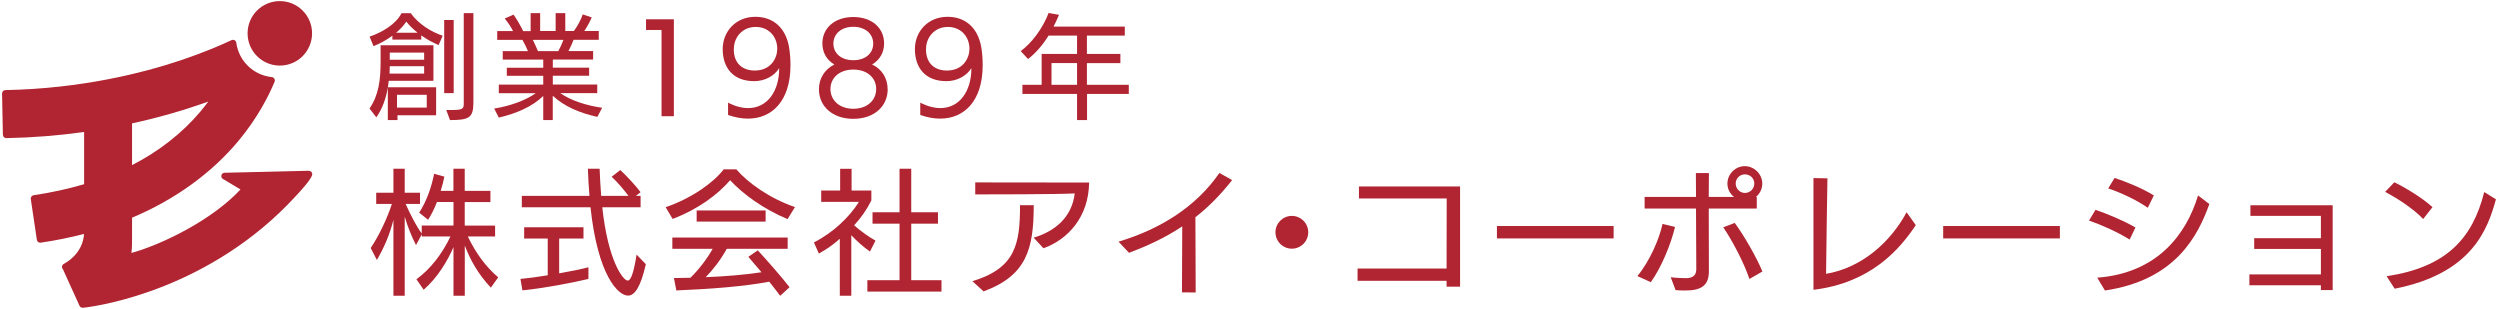 <?xml version="1.0" encoding="UTF-8"?><svg id="_レイヤー_1" xmlns="http://www.w3.org/2000/svg" viewBox="0 0 362.91 44.79"><defs><style>.cls-1{fill:#b12431;}</style></defs><circle class="cls-1" cx="40.62" cy="4.84" r="4.68"/><path class="cls-1" d="M45.21,24.99c-.09-.13-.24-.2-.4-.2,0,0,0,0-.01,0l-12.2,.29c-.22,0-.41,.16-.46,.37-.05,.21,.04,.44,.24,.54l2.53,1.51c-4.09,4.43-11.43,8.01-15.83,9.22,.1-.79,.09-1.71,.09-2.55,0-.19,0-.38,0-.56v-2.01c6.23-2.62,11.57-6.48,15.48-11.19,2.74-3.3,4.35-6.47,5.21-8.54,.06-.14,.05-.3-.03-.44-.08-.13-.22-.22-.37-.24-2.67-.27-4.8-2.33-5.16-4.99-.02-.15-.11-.29-.25-.36-.07-.04-.15-.06-.23-.06-.07,0-.14,.02-.21,.05-1.53,.72-4.04,1.8-7.3,2.9-5.57,1.87-14.52,4.14-25.53,4.35-.27,0-.48,.23-.48,.5l.12,5.99c0,.13,.06,.25,.15,.34,.09,.09,.21,.14,.34,.14,0,0,0,0,0,0,3.78-.07,7.58-.37,11.3-.89v7.58c-2.3,.68-4.76,1.22-7.33,1.6-.27,.04-.45,.29-.41,.55l.88,5.92c.04,.24,.24,.42,.48,.42,.02,0,.05,0,.07,0,2.16-.32,4.28-.75,6.3-1.27-.19,2.98-2.82,4.28-2.93,4.34-.24,.12-.34,.41-.23,.65,.03,.05,.06,.1,.1,.14l2.4,5.29c.08,.18,.26,.29,.45,.29,.02,0,.04,0,.06,0,0,0,0,0,0,0h.06c2.81-.3,18.54-2.89,30.71-16.08,.99-1.05,2.24-2.45,2.48-3.14,.05-.15,.03-.32-.06-.45Zm-16.13-8.78c-2.67,3.15-6,5.75-9.91,7.76v-6.06c3.83-.83,7.55-1.9,11.07-3.17-.37,.5-.76,.99-1.16,1.47Z"/><g><path class="cls-1" d="M71.26,41.76c-1.91-2.03-3.06-4.16-3.79-6.13v7.3h-1.64v-7.06c-.82,1.91-2.28,4.41-4.33,6.19l-1.05-1.52c2.09-1.52,3.75-3.73,4.94-6.21h-4.16v-.33l-.84,1.58c-.62-1.21-1.23-2.69-1.64-4.14v11.49h-1.64v-11.01c-.53,2.09-1.29,3.9-2.4,5.82l-.9-1.74c1.23-1.81,2.42-4.37,3.08-6.4h-2.28v-1.62h2.5v-3.49h1.64v3.49h2.22v1.62h-2.09c.74,1.66,1.64,3.38,2.34,4.29v-1.15h4.61v-3.42h-2.4c-.37,.96-.82,1.87-1.29,2.58l-1.29-1.03c1.13-1.74,1.81-3.84,2.17-5.64l1.48,.41c-.12,.62-.29,1.33-.53,2.07h1.85v-3.22h1.64v3.22h3.73v1.62h-3.73v3.42h4.41v1.58h-3.96c1.15,2.4,2.6,4.39,4.41,5.93l-1.07,1.5Z"/><path class="cls-1" d="M85.42,40.49c-2.36,.57-6.48,1.35-9.58,1.66l-.29-1.66c1.11-.1,2.52-.29,3.96-.53v-5.33h-3.42v-1.64h8.61v1.64h-3.53v5.05c1.64-.29,3.18-.6,4.25-.88v1.68Zm8.33-2.13c-.74,3.26-1.6,4.55-2.58,4.55-1.48,0-4.41-3.02-5.45-12.82h-9.97v-1.66h9.82c-.1-1.19-.2-2.71-.23-3.94h1.7c.04,1.21,.14,2.71,.23,3.94h3.96c-.7-.94-1.64-2.03-2.44-2.77l1.25-.98c.86,.78,2.32,2.36,2.95,3.22l-.68,.53h.68v1.66h-5.56c.84,7.85,3.04,10.64,3.69,10.64,.39,0,.82-.78,1.29-3.77l1.35,1.4Z"/><path class="cls-1" d="M114.32,31.8c-3.38-1.39-6.5-3.63-8.33-5.64-1.79,2.07-4.61,4.2-8.35,5.62l-1.01-1.7c3.79-1.31,6.93-3.55,8.43-5.5h1.83c1.6,1.89,4.8,4.22,8.51,5.48l-1.07,1.74Zm-1.07,11.14c-.43-.59-1-1.31-1.58-2.05-3.77,.72-8.72,1.07-13.49,1.27l-.35-1.8c.78,0,1.58-.02,2.4-.04,1.21-1.19,2.36-2.67,3.22-4.2h-5.85v-1.64h16.74v1.64h-8.84c-.9,1.62-1.97,3.01-3.06,4.12,2.75-.12,5.56-.33,8.1-.72l-1.91-2.24,1.37-.94c1.19,1.27,3.47,3.88,4.62,5.35l-1.37,1.25Zm-12.12-10.77v-1.62h10.01v1.62h-10.01Z"/><path class="cls-1" d="M121.91,42.93v-8.27c-.98,.88-1.95,1.54-3.04,2.15l-.72-1.62c2.79-1.41,5.17-3.69,6.54-5.89h-5.48v-1.64h2.75v-3.16h1.66v3.16h2.87v1.44c-.64,1.29-1.48,2.5-2.5,3.61,.92,.82,2.13,1.68,3.1,2.22l-.8,1.58c-.9-.6-1.93-1.54-2.71-2.36v8.78h-1.66Zm4-.6v-1.66h4.67v-8.2h-3.92v-1.66h3.92v-6.32h1.7v6.32h3.88v1.66h-3.88v8.2h4.39v1.66h-10.75Z"/><path class="cls-1" d="M141.16,40.82c6.28-1.91,6.91-5.39,6.91-11.03h1.99c0,6.38-1.05,10.21-7.28,12.51l-1.62-1.48Zm8.88-6.32c3.14-.92,5.58-3.01,5.97-6.42-2.63,.14-12.92,.14-14.44,.14v-1.74l16.53,.02c-.06,4.98-3.06,8.26-6.63,9.54l-1.42-1.54Z"/><path class="cls-1" d="M171.58,42.44l.04-9.58c-2.58,1.72-5.21,2.89-7.73,3.84l-1.52-1.62c6.19-1.85,11.32-5.15,14.64-9.97l1.85,1.03c-1.72,2.19-3.49,3.96-5.33,5.39,0,.88,.04,8.51,.04,10.93l-1.99-.02Z"/><path class="cls-1" d="M187.53,36.1c-1.31,0-2.38-1.07-2.38-2.38s1.07-2.38,2.38-2.38,2.38,1.07,2.38,2.38-1.07,2.38-2.38,2.38Z"/><path class="cls-1" d="M209.99,41.62v-.86h-12.92v-1.78h12.92l.02-10.17h-12.74v-1.74h14.68v14.54h-1.95Z"/><path class="cls-1" d="M217.3,34.61v-1.8h16.94v1.8h-16.94Z"/><path class="cls-1" d="M237.69,40.08c1.81-2.19,3.2-5.45,3.65-7.57l1.81,.43c-.58,2.5-1.99,5.89-3.51,8.02l-1.95-.88Zm4.84,.16c.72,.1,1.66,.14,2.17,.14,.84,0,1.52-.25,1.54-1.25,0-.64-.02-5.13-.04-8.86h-7.46v-1.68h7.46l-.02-3.47h1.89l-.02,3.47h3.67c-.57-.45-.96-1.13-.96-1.93,0-1.39,1.15-2.54,2.52-2.54s2.54,1.15,2.54,2.54c0,.76-.35,1.46-.92,1.93h.12v1.68h-6.97c0,2.48,.02,8.55,.02,9.11,0,2.01-1.05,2.79-3.4,2.79-.53,0-1.11-.02-1.44-.06l-.7-1.87Zm11.42,.25c-.78-2.36-2.54-5.66-3.79-7.49l1.66-.64c1.25,1.68,3.1,4.84,4.02,7.05l-1.89,1.09Zm-.66-15.18c-.72,0-1.33,.59-1.33,1.33s.61,1.37,1.33,1.37c.76,0,1.37-.6,1.37-1.37s-.61-1.33-1.37-1.33Z"/><path class="cls-1" d="M278.1,32.68c-2.36,3.57-6.58,8.39-14.85,9.39V25.85l2.03,.04c-.04,1.31-.16,10.71-.2,13.86,5.21-.88,9.37-4.62,11.69-8.94l1.33,1.87Z"/><path class="cls-1" d="M282.08,34.61v-1.8h16.94v1.8h-16.94Z"/><path class="cls-1" d="M309.14,34.77c-1.78-1.11-4.18-2.17-5.89-2.75l.94-1.56c1.58,.53,4.04,1.54,5.8,2.56l-.84,1.76Zm-4.7,5.54c8.76-.66,12.94-6.32,14.64-11.94l1.64,1.25c-1.62,4.49-4.82,11.03-15.16,12.55l-1.11-1.85Zm7.34-10.15c-1.74-1.21-4.04-2.24-5.74-2.81l.92-1.52c1.58,.51,4,1.48,5.7,2.54l-.88,1.8Z"/><path class="cls-1" d="M336.91,42.11v-.7h-10.38v-1.58h10.38v-3.69h-9.68v-1.56h9.68v-3.24h-10.23v-1.54h11.94v12.31h-1.72Z"/><path class="cls-1" d="M351.76,31.79c-1.5-1.58-3.94-3.1-5.52-3.94l1.33-1.39c1.35,.64,4.02,2.21,5.54,3.61l-1.35,1.72Zm-5.31,8.31c8.67-1.31,12.47-5.46,14.17-12.22l1.7,1.05c-1.21,4.39-3.49,10.77-14.7,12.98l-1.17-1.81Z"/></g><g><path class="cls-1" d="M63.66,6.54c-.89-.38-1.74-.85-2.51-1.4v.61h-4.19v-.56c-.85,.62-1.82,1.15-2.74,1.51l-.57-1.38c1.81-.62,3.84-1.81,4.63-3.4h1.35c1.08,1.51,2.87,2.68,4.63,3.27l-.59,1.35Zm-5.96,10.18v.71h-1.4v-4.75c-.26,1.59-.8,3.14-1.67,4.35l-.99-1.28c1.31-1.9,1.61-4.06,1.61-6.75v-2.43h7.67v5.16h-6.49c-.03,.31-.07,.62-.13,.94h7.01v4.06h-5.61Zm3.87-7.11h-4.99c-.02,.46-.02,1-.03,1.07h5.02v-1.07Zm0-1.97h-4.99v1.03h4.99v-1.03Zm-.95-2.89c-.61-.48-1.17-1.02-1.64-1.61-.38,.57-.89,1.12-1.48,1.61h3.12Zm1.33,9.01h-4.32v1.86h4.32v-1.86Zm2.53-.25V2.9h1.38V13.52h-1.38Zm.31,2.46h.56c1.72,0,1.97-.1,1.97-.89V1.91h1.4V14.87c0,2.23-.62,2.56-3.4,2.56l-.53-1.45Z"/><path class="cls-1" d="M86.71,16.97c-2.61-.59-4.78-1.51-6.47-3.07v3.53h-1.38v-3.5c-1.59,1.56-3.94,2.56-6.45,3.14l-.67-1.31c2.37-.38,4.56-1.2,6.04-2.23h-5.37v-1.25h6.45v-1.28h-5.29v-1.17h5.29v-1.18h-5.88v-1.23h3.66c-.21-.53-.51-1.12-.8-1.63h-3.66v-1.28h2.3c-.31-.61-.79-1.33-1.21-1.82l1.28-.57c.44,.61,1.04,1.66,1.4,2.4h1.08V1.91h1.38v2.59h2.25V1.91h1.4v2.59h1.25c.53-.72,1.04-1.66,1.28-2.41l1.31,.44c-.28,.64-.71,1.43-1.08,1.97h2.1v1.28h-3.66c-.2,.54-.48,1.13-.74,1.63h3.58v1.23h-5.85v1.18h5.27v1.17h-5.27v1.28h6.45v1.25h-5.37c1.56,1.08,3.68,1.77,6.08,2.13l-.69,1.31Zm-9.36-11.18c.25,.49,.54,1.15,.74,1.63h2.96c.3-.54,.54-1.1,.74-1.63h-4.43Z"/><path class="cls-1" d="M96.03,16.87V4.35h-2.25v-1.55h4.04v14.07h-1.79Z"/><path class="cls-1" d="M113.11,9.89c-.72,1.17-2.12,1.89-3.63,1.89-3.1,0-4.57-1.98-4.57-4.66,0-2.44,1.79-4.68,4.75-4.68,2.44,0,4.33,1.44,4.87,4.32,.16,.95,.22,1.86,.22,2.7,0,5.3-2.77,7.76-6.17,7.76-.89,0-1.86-.17-2.89-.53v-1.79c1.05,.55,2.05,.79,2.92,.79,2.73,0,4.5-2.39,4.5-5.76v-.03Zm-6.59-2.73c0,2.15,1.38,3.08,3.04,3.08,2.36,0,3.27-1.82,3.27-3.15,0-1.84-1.31-3.18-3.11-3.18h-.03c-1.89,0-3.16,1.46-3.16,3.2v.05Z"/><path class="cls-1" d="M128.86,12.95c0,2.46-1.94,4.3-4.99,4.3s-4.99-1.84-4.99-4.3c0-1.51,.79-2.87,2.24-3.59-1.17-.67-1.74-1.81-1.74-3.06,0-2.2,1.75-3.83,4.49-3.83s4.47,1.63,4.47,3.83c0,1.26-.57,2.36-1.74,3.06,1.51,.72,2.25,2.08,2.25,3.59Zm-4.99-2.85c-2,0-3.32,1.19-3.32,2.82s1.31,2.87,3.32,2.87,3.32-1.22,3.32-2.87-1.32-2.82-3.32-2.82Zm0-6.21c-1.75,0-2.89,1.03-2.89,2.44s1.13,2.41,2.89,2.41,2.89-1,2.89-2.41-1.15-2.44-2.89-2.44Z"/><path class="cls-1" d="M141.01,9.89c-.72,1.17-2.12,1.89-3.63,1.89-3.1,0-4.57-1.98-4.57-4.66,0-2.44,1.79-4.68,4.75-4.68,2.44,0,4.33,1.44,4.87,4.32,.16,.95,.22,1.86,.22,2.7,0,5.3-2.77,7.76-6.17,7.76-.89,0-1.86-.17-2.89-.53v-1.79c1.05,.55,2.05,.79,2.92,.79,2.73,0,4.5-2.39,4.5-5.76v-.03Zm-6.59-2.73c0,2.15,1.38,3.08,3.04,3.08,2.36,0,3.27-1.82,3.27-3.15,0-1.84-1.31-3.18-3.11-3.18h-.03c-1.89,0-3.16,1.46-3.16,3.2v.05Z"/><path class="cls-1" d="M157.8,13.64v3.79h-1.45v-3.79h-7.93v-1.33h2.79V7.83h5.14v-2.66h-4.14c-.8,1.3-1.77,2.45-2.97,3.4l-1.07-1.15c1.62-1.2,3.17-3.25,4.05-5.53l1.51,.26c-.25,.59-.51,1.17-.79,1.71h10.34v1.31h-5.5v2.66h4.86v1.33h-4.86v3.15h6.08v1.33h-6.08Zm-1.45-4.48h-3.71v3.15h3.71v-3.15Z"/></g></svg>